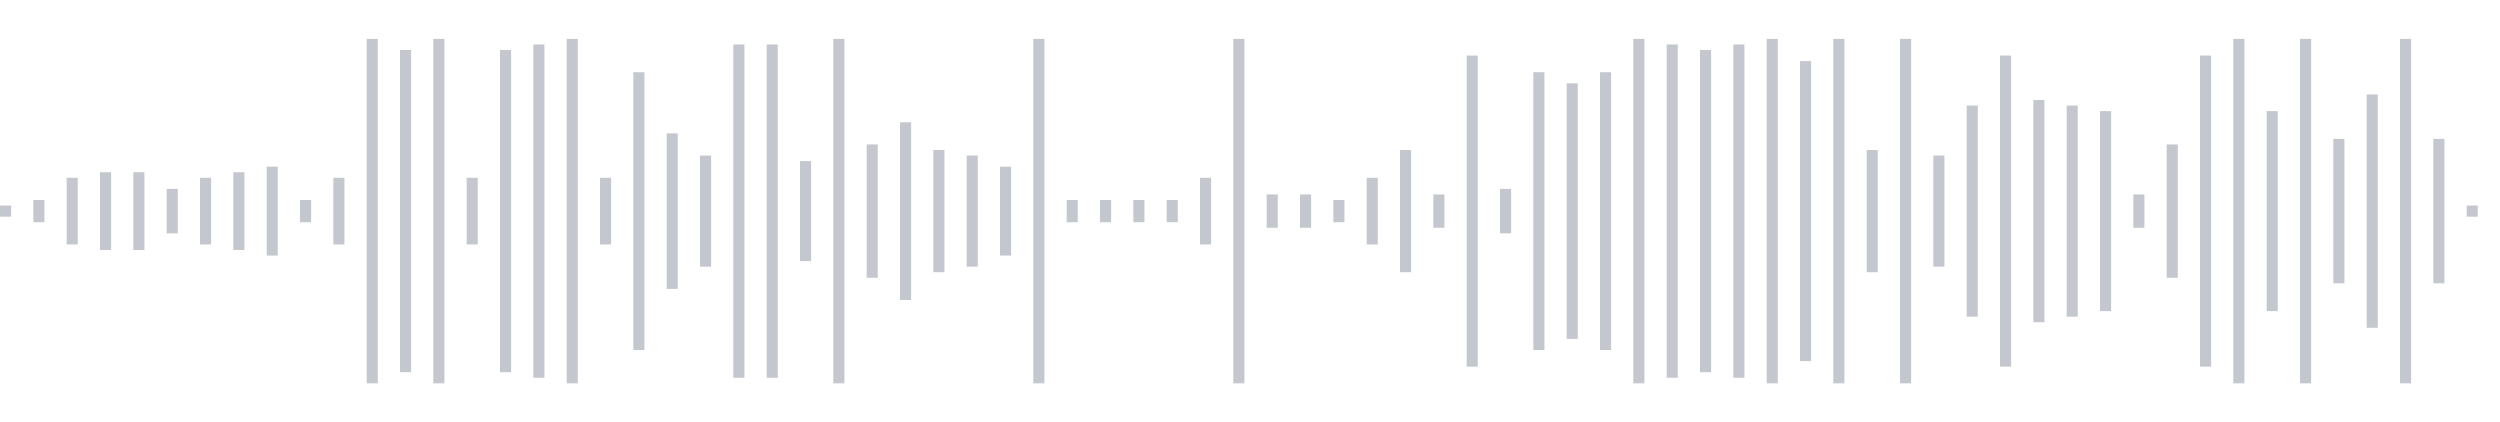 <svg xmlns="http://www.w3.org/2000/svg" xmlns:xlink="http://www.w3/org/1999/xlink" viewBox="0 0 225 38" preserveAspectRatio="none" width="100%" height="100%" fill="#C4C8CE"><g id="waveform-d36e7136-0938-4eb7-9604-58eb54b9f8b7"><rect x="0" y="18.5" width="1" height="1"/><rect x="3" y="18.0" width="1" height="2"/><rect x="6" y="16.0" width="1" height="6"/><rect x="9" y="15.5" width="1" height="7"/><rect x="12" y="15.5" width="1" height="7"/><rect x="15" y="17.0" width="1" height="4"/><rect x="18" y="16.0" width="1" height="6"/><rect x="21" y="15.5" width="1" height="7"/><rect x="24" y="15.0" width="1" height="8"/><rect x="27" y="18.0" width="1" height="2"/><rect x="30" y="16.0" width="1" height="6"/><rect x="33" y="3.5" width="1" height="31"/><rect x="36" y="4.5" width="1" height="29"/><rect x="39" y="3.5" width="1" height="31"/><rect x="42" y="16.0" width="1" height="6"/><rect x="45" y="4.5" width="1" height="29"/><rect x="48" y="4.0" width="1" height="30"/><rect x="51" y="3.5" width="1" height="31"/><rect x="54" y="16.0" width="1" height="6"/><rect x="57" y="6.5" width="1" height="25"/><rect x="60" y="12.0" width="1" height="14"/><rect x="63" y="14.0" width="1" height="10"/><rect x="66" y="4.0" width="1" height="30"/><rect x="69" y="4.0" width="1" height="30"/><rect x="72" y="14.5" width="1" height="9"/><rect x="75" y="3.5" width="1" height="31"/><rect x="78" y="13.0" width="1" height="12"/><rect x="81" y="11.0" width="1" height="16"/><rect x="84" y="13.5" width="1" height="11"/><rect x="87" y="14.0" width="1" height="10"/><rect x="90" y="15.0" width="1" height="8"/><rect x="93" y="3.5" width="1" height="31"/><rect x="96" y="18.0" width="1" height="2"/><rect x="99" y="18.0" width="1" height="2"/><rect x="102" y="18.0" width="1" height="2"/><rect x="105" y="18.0" width="1" height="2"/><rect x="108" y="16.0" width="1" height="6"/><rect x="111" y="3.5" width="1" height="31"/><rect x="114" y="17.5" width="1" height="3"/><rect x="117" y="17.5" width="1" height="3"/><rect x="120" y="18.0" width="1" height="2"/><rect x="123" y="16.0" width="1" height="6"/><rect x="126" y="13.5" width="1" height="11"/><rect x="129" y="17.5" width="1" height="3"/><rect x="132" y="5.0" width="1" height="28"/><rect x="135" y="17.0" width="1" height="4"/><rect x="138" y="6.5" width="1" height="25"/><rect x="141" y="7.5" width="1" height="23"/><rect x="144" y="6.5" width="1" height="25"/><rect x="147" y="3.5" width="1" height="31"/><rect x="150" y="4.0" width="1" height="30"/><rect x="153" y="4.5" width="1" height="29"/><rect x="156" y="4.0" width="1" height="30"/><rect x="159" y="3.5" width="1" height="31"/><rect x="162" y="5.5" width="1" height="27"/><rect x="165" y="3.5" width="1" height="31"/><rect x="168" y="13.5" width="1" height="11"/><rect x="171" y="3.5" width="1" height="31"/><rect x="174" y="14.0" width="1" height="10"/><rect x="177" y="9.5" width="1" height="19"/><rect x="180" y="5.0" width="1" height="28"/><rect x="183" y="9.0" width="1" height="20"/><rect x="186" y="9.5" width="1" height="19"/><rect x="189" y="10.0" width="1" height="18"/><rect x="192" y="17.5" width="1" height="3"/><rect x="195" y="13.0" width="1" height="12"/><rect x="198" y="5.0" width="1" height="28"/><rect x="201" y="3.5" width="1" height="31"/><rect x="204" y="10.0" width="1" height="18"/><rect x="207" y="3.5" width="1" height="31"/><rect x="210" y="12.5" width="1" height="13"/><rect x="213" y="8.5" width="1" height="21"/><rect x="216" y="3.5" width="1" height="31"/><rect x="219" y="12.5" width="1" height="13"/><rect x="222" y="18.5" width="1" height="1"/></g></svg>
